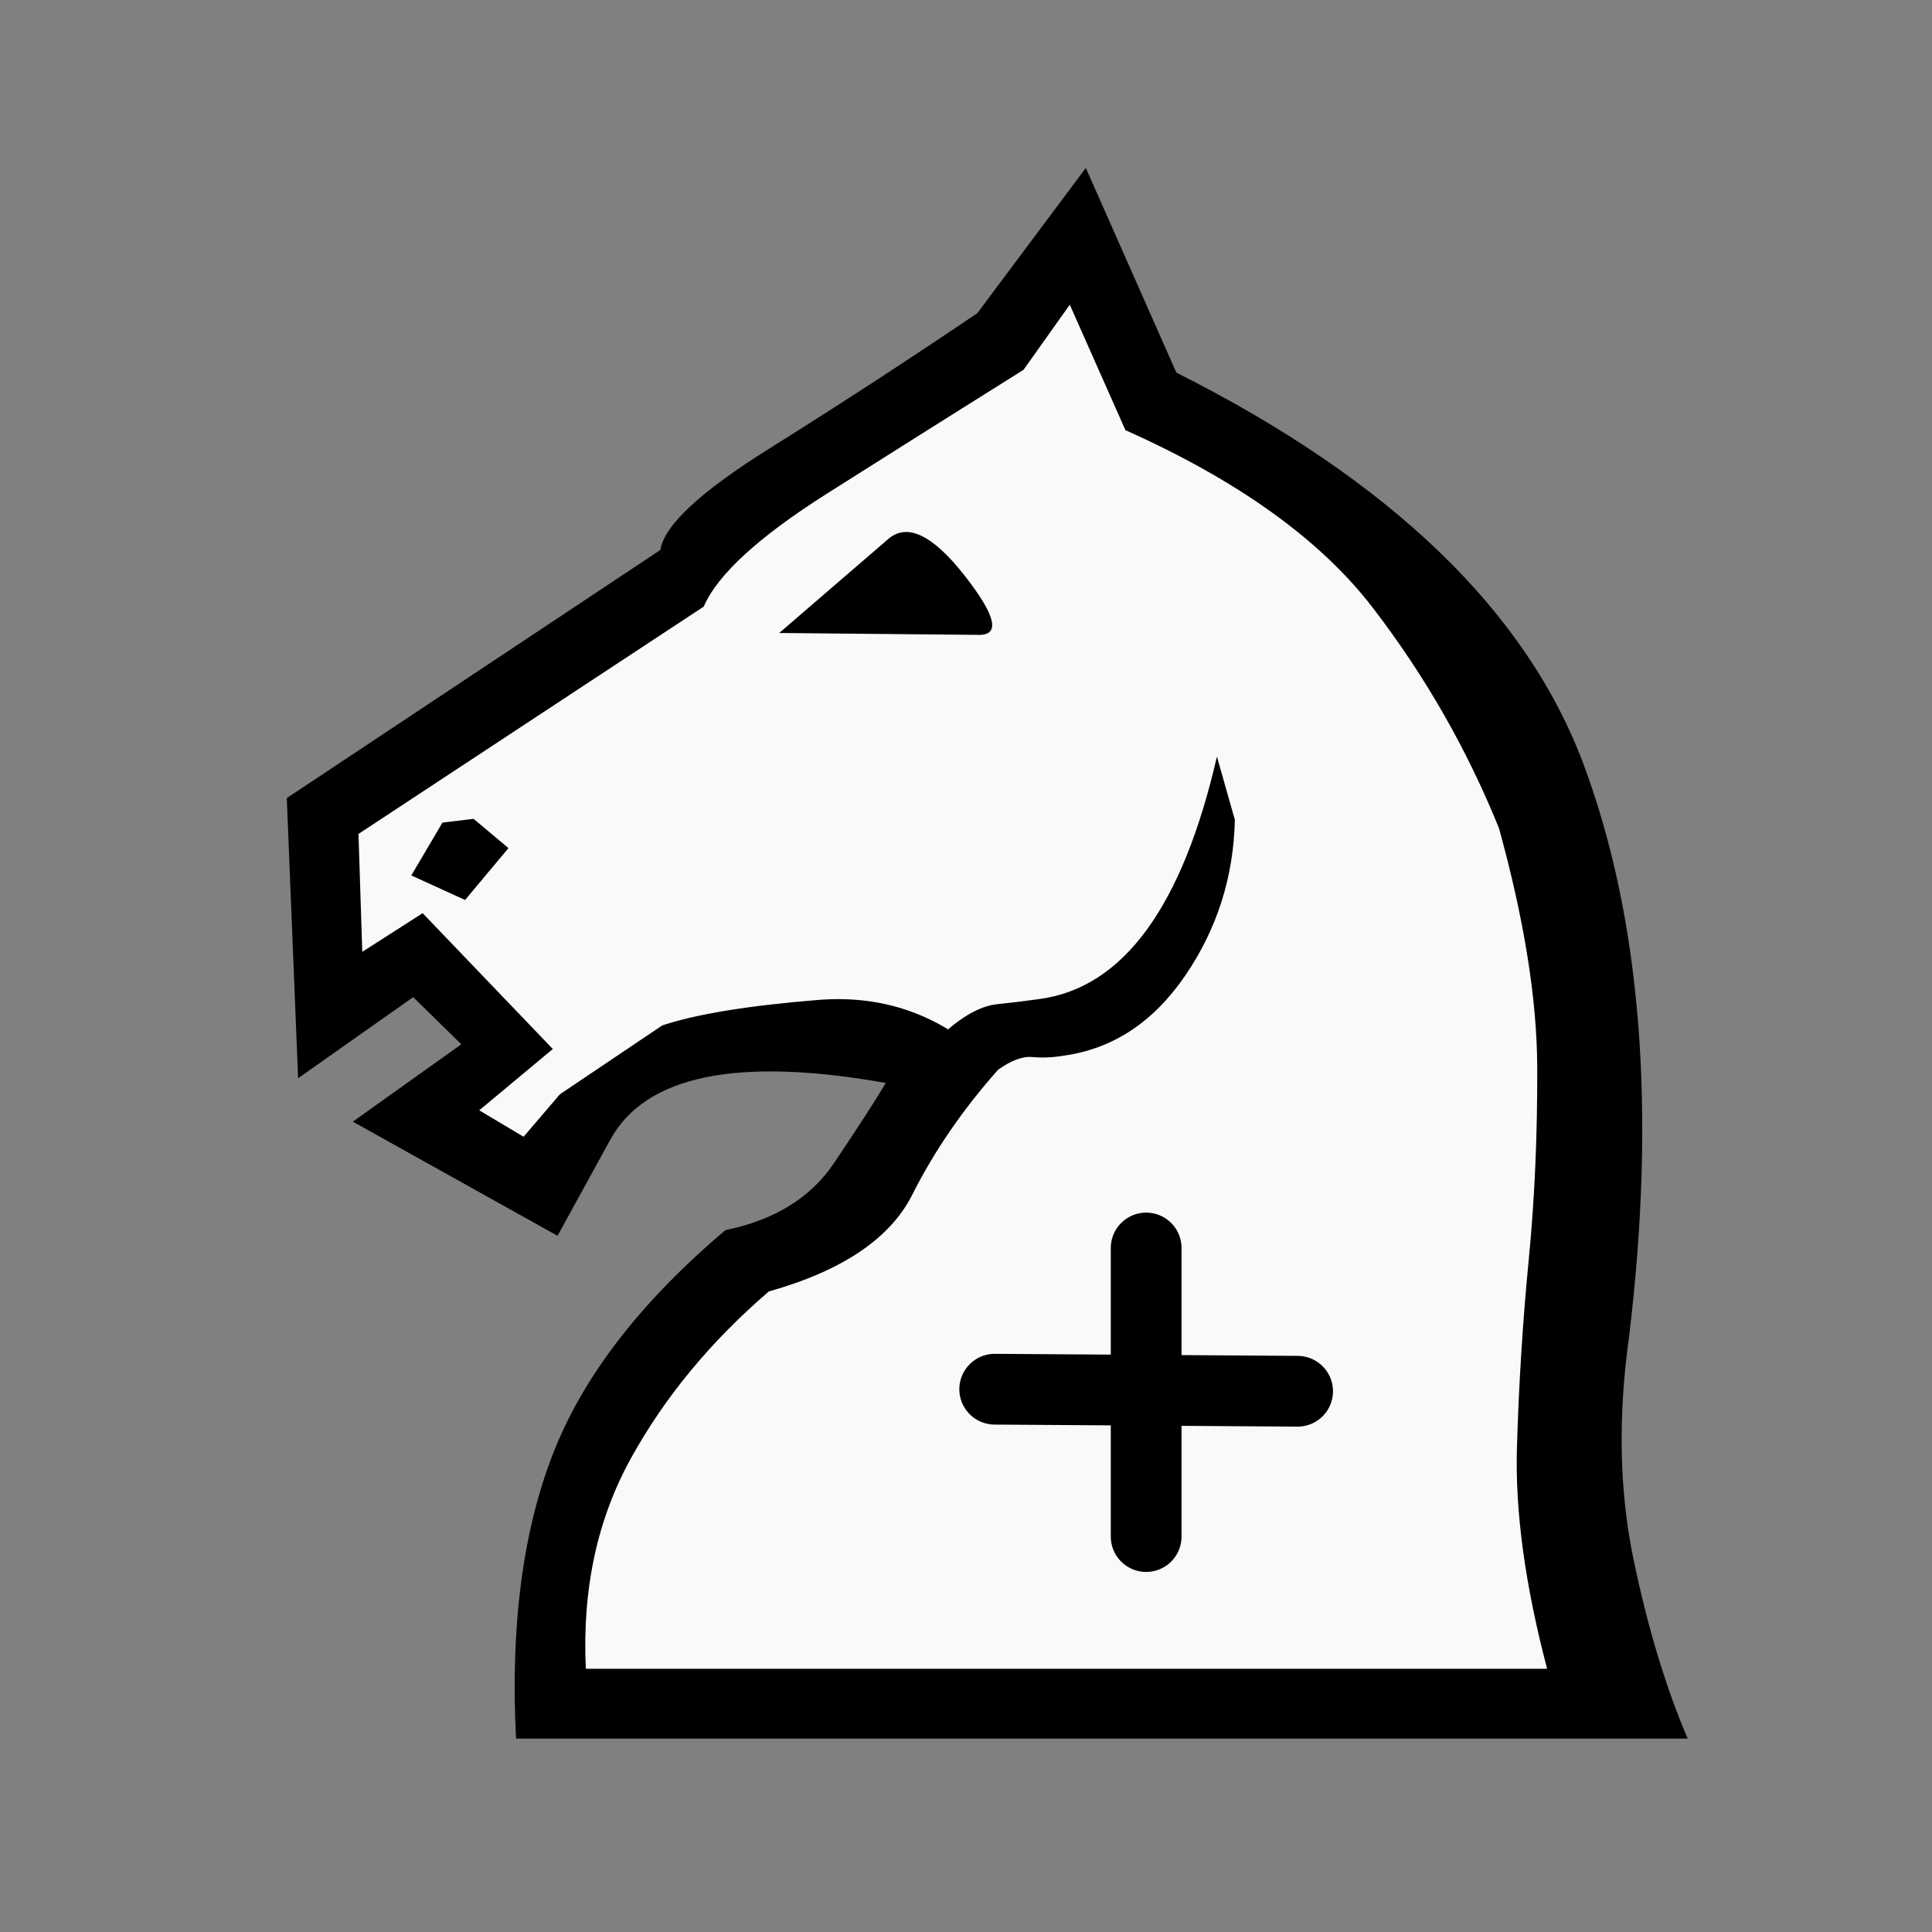<?xml version="1.0" encoding="UTF-8" standalone="no"?>
<svg
   xmlns:dc="http://purl.org/dc/elements/1.1/"
   xmlns:cc="http://creativecommons.org/ns#"
   xmlns:rdf="http://www.w3.org/1999/02/22-rdf-syntax-ns#"
   xmlns:svg="http://www.w3.org/2000/svg"
   xmlns="http://www.w3.org/2000/svg"
   xmlns:sodipodi="http://sodipodi.sourceforge.net/DTD/sodipodi-0.dtd"
   xmlns:inkscape="http://www.inkscape.org/namespaces/inkscape"
   id="svg2"
   height="100%"
   width="100%"
   version="1.1"
   viewBox="0 0 2048 2048"
   inkscape:version="1.0.2-2 (e86c870879, 2021-01-15)"
   sodipodi:docname="wknightwazir.svg"
   inkscape:export-filename="S:\Greg\Projects\Chess\CVP\Graphics\Alfaerie SVG\WKnightWazir.png"
   inkscape:export-xdpi="18.75"
   inkscape:export-ydpi="18.75">
  <rect x="0" y="0" width="2048" height="2048" fill="#808080" stroke="none"/>
  <defs
     id="defs9" />
  <sodipodi:namedview
     pagecolor="#ffffff"
     bordercolor="#666666"
     borderopacity="1"
     objecttolerance="10"
     gridtolerance="10"
     guidetolerance="10"
     inkscape:pageopacity="0"
     inkscape:pageshadow="2"
     inkscape:window-width="1562"
     inkscape:window-height="904"
     id="namedview7"
     showgrid="false"
     inkscape:zoom="0.46093752"
     inkscape:cx="951.28031"
     inkscape:cy="1081.0016"
     inkscape:window-x="4"
     inkscape:window-y="23"
     inkscape:window-maximized="0"
     inkscape:current-layer="svg2"
     inkscape:document-rotation="0" />
  <g
     id="g3337-3"
     style="fill:#f9f9f9">
    <g
       style="fill:#f9f9f9"
       transform="matrix(1,0,0,-1,0,2048)"
       id="g4-6">
      <path
         inkscape:connector-curvature="0"
         style="fill:#f9f9f9;fill-opacity:1"
         d="m 684.659,1431.251 c 4,26 88.522,67.97 161.522,113.636 73,45.667 143.432,96.568 217.432,146.568 l 78.183,101.842 102.136,-183.251 c 228,-114.667 307.736,-201.675 368.069,-365.342 60.333,-163.667 88.439,-288.13 59.773,-526.797 -12,-85.333 -16.636,-207.12 -1.636,-279.454 15,-72.333 24.962,-132.765 48.296,-187.432 L 586.886,232.613 c -6,118.667 0.864,157.804 32.864,240.138 32,82.333 71.523,164.568 161.523,240.568 52,10.667 105.674,43.538 130.341,80.204 24.667,36.667 61.409,101.817 73.409,121.817 -157.333,28 -280.751,10.608 -331.886,-47.727 l -65.204,-74.387 -143.365,68.842 78.183,72.796 -78.613,86.817 -85.183,-49.182 -15.068,217.229 399.068,263 C 1079.302,1064.05 724.975,1084.199 684.659,1431.251 Z"
         id="path6-7"
         sodipodi:nodetypes="cscccscsccscscscccccccc" />
    </g>
  </g>
  <g
     id="g3337">
    <g
       style="fill:#000000"
       transform="matrix(1 0 0 -1 0 2048)"
       id="g4">
      <path
         style="fill:#000000"
         d="m1004 956q31-17 54-42 21 15 36.5 13.5t33.5 1.5q78 11 128.5 85t52.5 165l-19 67q-55-239-188-257-21-3-45-5.5t-53-27.5zm-258 449l-46 60q6 39 115.5 107.5t220.5 143.5l115 154 96-217q342-172 432.5-417.5t47.5-603.5q-18-128 4.5-236.5t57.5-190.5h-1242q-9 178 39 301.5t183 237.5q78 16 115 71t55 85q-236 42-292-60l-56-102-217 121 115 82-51 50-122-86-12 297 396 263q12-18 23-31t23-29l-366-241 4-125 64 41 138-144-78-65 47-28 38.5 45t108.5 73q54 18 165 27t191-74q-56-63-91-132.5t-152-102.5q-92-79-146-176.5t-48-223.5h1019q-35 133-32 234.5t12.5 199 9 205-40.5 252.5q-51 126-134 234t-262 188l-59 133-49-69q-99-62-208-131t-131-120zm292-30l-212 2 116 100q30 25 80-38.5t16-63.5zm-536-195l37-31-46-55-57 26 33 56z"
         id="path6"
         fill="currentColor" />
    </g>
  </g>
  <path
     inkscape:connector-curvature="0"
     id="path3892"
     d="m 1054.435,1472.618 321.085,2.17"
     style="fill:none;stroke:#000000;stroke-width:75;stroke-linecap:round;stroke-linejoin:miter;stroke-miterlimit:4;stroke-dasharray:none;stroke-opacity:1"
     sodipodi:nodetypes="cc" />
  <path
     inkscape:connector-curvature="0"
     id="path3892-1"
     d="m 1214.977,1628.821 0,-305.898"
     style="fill:none;stroke:#000000;stroke-width:75;stroke-linecap:round;stroke-linejoin:miter;stroke-miterlimit:4;stroke-dasharray:none;stroke-opacity:1"
     sodipodi:nodetypes="cc" />
  <ellipse
     style="fill:#000000;stroke:none;stroke-width:113.017"
     id="path841"
     cx="718.708"
     cy="615.159"
     rx="32.982"
     ry="32.215" />
  <ellipse
     style="fill:#000000;stroke:none;stroke-width:80;stroke-linecap:round;stroke-linejoin:round"
     id="path838"
     cx="1012.169"
     cy="1119.187"
     rx="53.017"
     ry="28.136" />
</svg>
